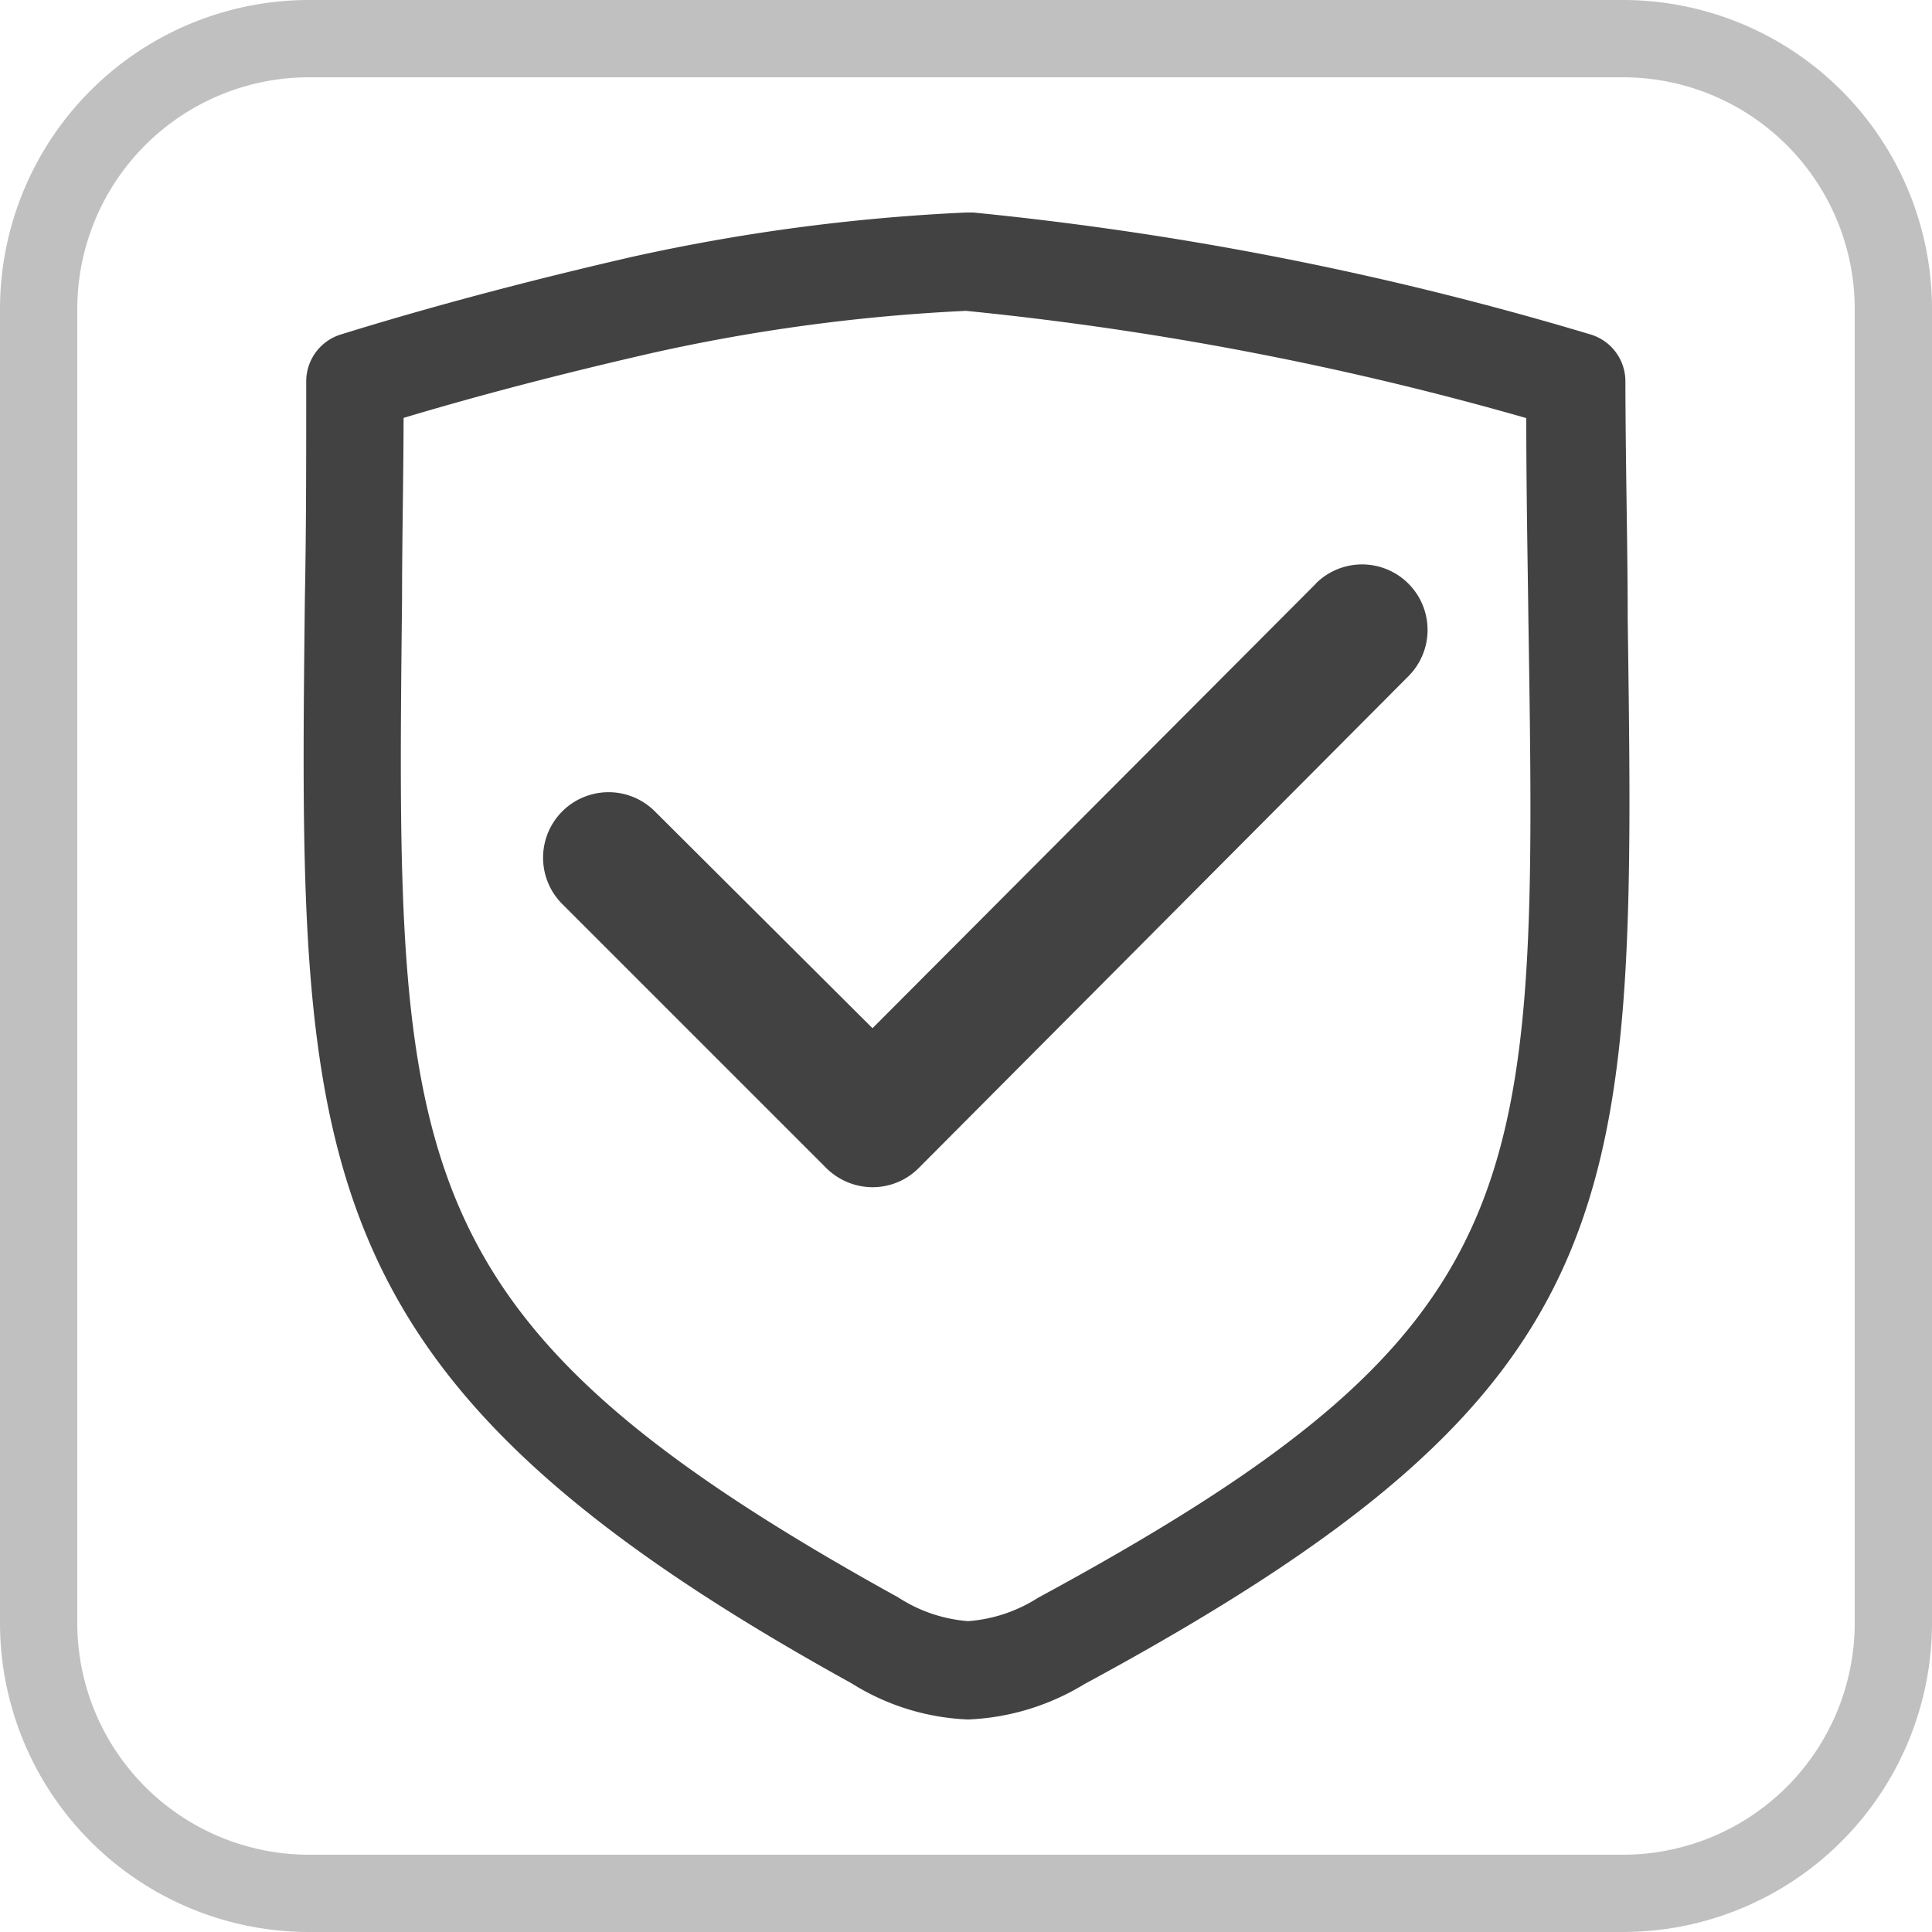 <svg xmlns="http://www.w3.org/2000/svg" viewBox="0 0 100 100"><defs><style>.a{fill:silver;}.b{fill:#424242;}</style></defs><path class="a" d="M84,4A12,12,0,0,1,96,16V84A12,12,0,0,1,84,96H16A12,12,0,0,1,4,84V16A12,12,0,0,1,16,4H84m0-4H16A16,16,0,0,0,0,16V84a16,16,0,0,0,16,16H84a16,16,0,0,0,16-16V16A16,16,0,0,0,84,0Z"/><path class="b" d="M68.1,30.22l-22.94,23L33.9,42a3.39,3.39,0,1,0-4.8,4.79L42.76,60.45a3.42,3.42,0,0,0,2.4,1,3.37,3.37,0,0,0,2.4-1L72.9,35a3.39,3.39,0,1,0-4.8-4.79"/><path class="b" d="M84.25,32.06c0-3.75-.11-7.83-.12-12.32a2.53,2.53,0,0,0-1.81-2.43A168.86,168.86,0,0,0,50.38,11H50a100.87,100.87,0,0,0-17.35,2.31c-5.3,1.22-10.36,2.56-15,4a2.54,2.54,0,0,0-1.8,2.43c0,4,0,7.76-.07,11.21-.33,29.33-.45,40.3,28.3,56.18A12.23,12.23,0,0,0,50.11,89a12.51,12.51,0,0,0,6-1.82C84.79,71.67,84.67,62.49,84.25,32.06ZM53.73,82.7a7.77,7.77,0,0,1-3.62,1.21,7.72,7.72,0,0,1-3.62-1.23C20.41,68.27,20.49,60.37,20.81,31c0-2.92.07-6,.08-9.37,4-1.2,8.36-2.33,12.87-3.36A94.71,94.71,0,0,1,50,16.09a164.52,164.52,0,0,1,29,5.55c0,3.77.07,7.26.11,10.49C79.57,61.65,79.66,68.66,53.73,82.7Z"/></svg>